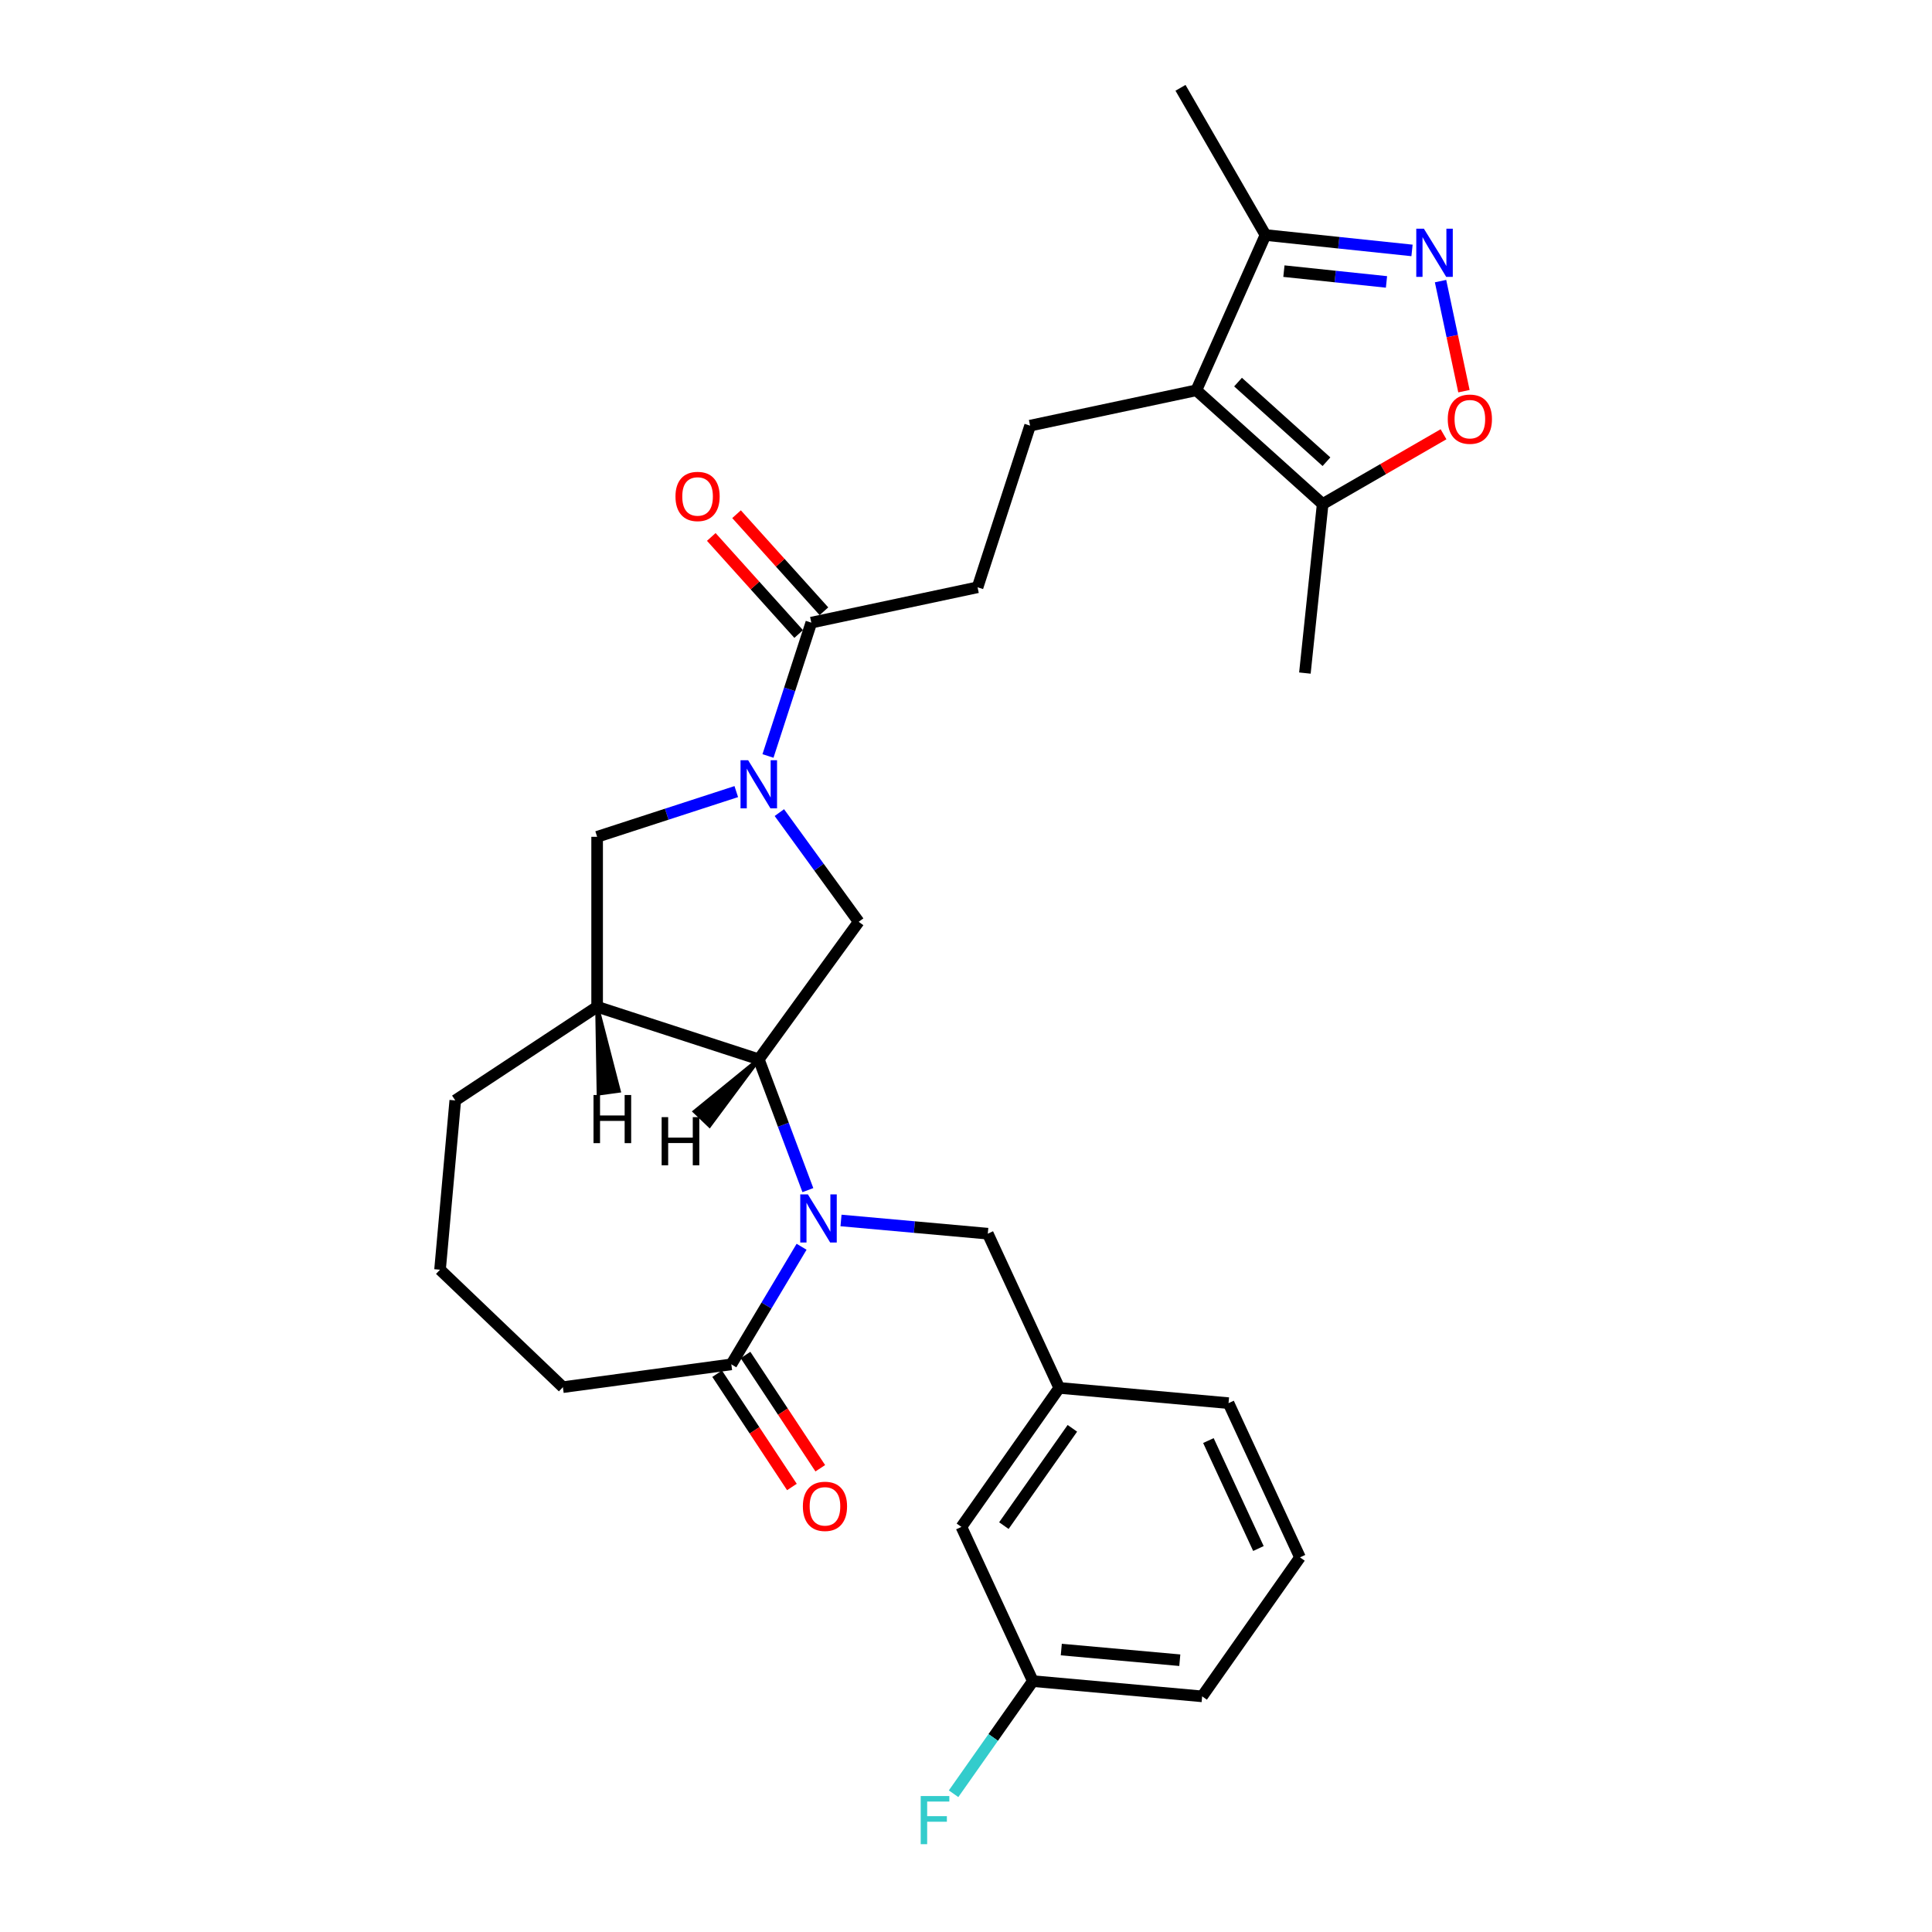 <?xml version='1.0' encoding='iso-8859-1'?>
<svg version='1.1' baseProfile='full'
              xmlns='http://www.w3.org/2000/svg'
                      xmlns:rdkit='http://www.rdkit.org/xml'
                      xmlns:xlink='http://www.w3.org/1999/xlink'
                  xml:space='preserve'
width='1000px' height='1000px' viewBox='0 0 1000 1000'>
<!-- END OF HEADER -->
<rect style='opacity:1.0;fill:#FFFFFF;stroke:none' width='1000' height='1000' x='0' y='0'> </rect>
<path class='bond-1' d='M 418.157,616.007 L 405.451,582.151' style='fill:none;fill-rule:evenodd;stroke:#0000FF;stroke-width:6px;stroke-linecap:butt;stroke-linejoin:miter;stroke-opacity:1' />
<path class='bond-1' d='M 405.451,582.151 L 392.745,548.296' style='fill:none;fill-rule:evenodd;stroke:#000000;stroke-width:6px;stroke-linecap:butt;stroke-linejoin:miter;stroke-opacity:1' />
<path class='bond-6' d='M 414.901,645.321 L 396.717,675.755' style='fill:none;fill-rule:evenodd;stroke:#0000FF;stroke-width:6px;stroke-linecap:butt;stroke-linejoin:miter;stroke-opacity:1' />
<path class='bond-6' d='M 396.717,675.755 L 378.534,706.188' style='fill:none;fill-rule:evenodd;stroke:#000000;stroke-width:6px;stroke-linecap:butt;stroke-linejoin:miter;stroke-opacity:1' />
<path class='bond-13' d='M 435.306,631.712 L 473.294,635.131' style='fill:none;fill-rule:evenodd;stroke:#0000FF;stroke-width:6px;stroke-linecap:butt;stroke-linejoin:miter;stroke-opacity:1' />
<path class='bond-13' d='M 473.294,635.131 L 511.282,638.55' style='fill:none;fill-rule:evenodd;stroke:#000000;stroke-width:6px;stroke-linecap:butt;stroke-linejoin:miter;stroke-opacity:1' />
<path class='bond-0' d='M 403.394,420.602 L 423.925,448.861' style='fill:none;fill-rule:evenodd;stroke:#0000FF;stroke-width:6px;stroke-linecap:butt;stroke-linejoin:miter;stroke-opacity:1' />
<path class='bond-0' d='M 423.925,448.861 L 444.457,477.12' style='fill:none;fill-rule:evenodd;stroke:#000000;stroke-width:6px;stroke-linecap:butt;stroke-linejoin:miter;stroke-opacity:1' />
<path class='bond-8' d='M 397.507,391.288 L 408.719,356.78' style='fill:none;fill-rule:evenodd;stroke:#0000FF;stroke-width:6px;stroke-linecap:butt;stroke-linejoin:miter;stroke-opacity:1' />
<path class='bond-8' d='M 408.719,356.78 L 419.931,322.273' style='fill:none;fill-rule:evenodd;stroke:#000000;stroke-width:6px;stroke-linecap:butt;stroke-linejoin:miter;stroke-opacity:1' />
<path class='bond-30' d='M 381.097,409.729 L 345.085,421.43' style='fill:none;fill-rule:evenodd;stroke:#0000FF;stroke-width:6px;stroke-linecap:butt;stroke-linejoin:miter;stroke-opacity:1' />
<path class='bond-30' d='M 345.085,421.43 L 309.073,433.131' style='fill:none;fill-rule:evenodd;stroke:#000000;stroke-width:6px;stroke-linecap:butt;stroke-linejoin:miter;stroke-opacity:1' />
<path class='bond-4' d='M 392.745,548.296 L 444.457,477.12' style='fill:none;fill-rule:evenodd;stroke:#000000;stroke-width:6px;stroke-linecap:butt;stroke-linejoin:miter;stroke-opacity:1' />
<path class='bond-7' d='M 392.745,548.296 L 309.073,521.109' style='fill:none;fill-rule:evenodd;stroke:#000000;stroke-width:6px;stroke-linecap:butt;stroke-linejoin:miter;stroke-opacity:1' />
<path class='bond-33' d='M 392.745,548.296 L 359.611,575.312 L 367.242,582.608 Z' style='fill:#000000;fill-rule:evenodd;fill-opacity:1;stroke:#000000;stroke-width:2px;stroke-linecap:butt;stroke-linejoin:miter;stroke-opacity:1;' />
<path class='bond-2' d='M 619.229,202.017 L 533.174,220.309' style='fill:none;fill-rule:evenodd;stroke:#000000;stroke-width:6px;stroke-linecap:butt;stroke-linejoin:miter;stroke-opacity:1' />
<path class='bond-9' d='M 619.229,202.017 L 684.609,260.886' style='fill:none;fill-rule:evenodd;stroke:#000000;stroke-width:6px;stroke-linecap:butt;stroke-linejoin:miter;stroke-opacity:1' />
<path class='bond-9' d='M 640.81,197.772 L 686.576,238.98' style='fill:none;fill-rule:evenodd;stroke:#000000;stroke-width:6px;stroke-linecap:butt;stroke-linejoin:miter;stroke-opacity:1' />
<path class='bond-10' d='M 619.229,202.017 L 655.013,121.646' style='fill:none;fill-rule:evenodd;stroke:#000000;stroke-width:6px;stroke-linecap:butt;stroke-linejoin:miter;stroke-opacity:1' />
<path class='bond-3' d='M 730.86,129.618 L 692.937,125.632' style='fill:none;fill-rule:evenodd;stroke:#0000FF;stroke-width:6px;stroke-linecap:butt;stroke-linejoin:miter;stroke-opacity:1' />
<path class='bond-3' d='M 692.937,125.632 L 655.013,121.646' style='fill:none;fill-rule:evenodd;stroke:#000000;stroke-width:6px;stroke-linecap:butt;stroke-linejoin:miter;stroke-opacity:1' />
<path class='bond-3' d='M 717.644,145.921 L 691.097,143.131' style='fill:none;fill-rule:evenodd;stroke:#0000FF;stroke-width:6px;stroke-linecap:butt;stroke-linejoin:miter;stroke-opacity:1' />
<path class='bond-3' d='M 691.097,143.131 L 664.551,140.341' style='fill:none;fill-rule:evenodd;stroke:#000000;stroke-width:6px;stroke-linecap:butt;stroke-linejoin:miter;stroke-opacity:1' />
<path class='bond-32' d='M 745.624,145.499 L 751.679,173.986' style='fill:none;fill-rule:evenodd;stroke:#0000FF;stroke-width:6px;stroke-linecap:butt;stroke-linejoin:miter;stroke-opacity:1' />
<path class='bond-32' d='M 751.679,173.986 L 757.735,202.474' style='fill:none;fill-rule:evenodd;stroke:#FF0000;stroke-width:6px;stroke-linecap:butt;stroke-linejoin:miter;stroke-opacity:1' />
<path class='bond-5' d='M 747.164,224.77 L 715.887,242.828' style='fill:none;fill-rule:evenodd;stroke:#FF0000;stroke-width:6px;stroke-linecap:butt;stroke-linejoin:miter;stroke-opacity:1' />
<path class='bond-5' d='M 715.887,242.828 L 684.609,260.886' style='fill:none;fill-rule:evenodd;stroke:#000000;stroke-width:6px;stroke-linecap:butt;stroke-linejoin:miter;stroke-opacity:1' />
<path class='bond-15' d='M 371.192,711.035 L 390.541,740.348' style='fill:none;fill-rule:evenodd;stroke:#000000;stroke-width:6px;stroke-linecap:butt;stroke-linejoin:miter;stroke-opacity:1' />
<path class='bond-15' d='M 390.541,740.348 L 409.891,769.661' style='fill:none;fill-rule:evenodd;stroke:#FF0000;stroke-width:6px;stroke-linecap:butt;stroke-linejoin:miter;stroke-opacity:1' />
<path class='bond-15' d='M 385.877,701.342 L 405.226,730.655' style='fill:none;fill-rule:evenodd;stroke:#000000;stroke-width:6px;stroke-linecap:butt;stroke-linejoin:miter;stroke-opacity:1' />
<path class='bond-15' d='M 405.226,730.655 L 424.575,759.968' style='fill:none;fill-rule:evenodd;stroke:#FF0000;stroke-width:6px;stroke-linecap:butt;stroke-linejoin:miter;stroke-opacity:1' />
<path class='bond-22' d='M 378.534,706.188 L 291.353,717.998' style='fill:none;fill-rule:evenodd;stroke:#000000;stroke-width:6px;stroke-linecap:butt;stroke-linejoin:miter;stroke-opacity:1' />
<path class='bond-11' d='M 309.073,521.109 L 309.073,433.131' style='fill:none;fill-rule:evenodd;stroke:#000000;stroke-width:6px;stroke-linecap:butt;stroke-linejoin:miter;stroke-opacity:1' />
<path class='bond-21' d='M 309.073,521.109 L 235.649,569.576' style='fill:none;fill-rule:evenodd;stroke:#000000;stroke-width:6px;stroke-linecap:butt;stroke-linejoin:miter;stroke-opacity:1' />
<path class='bond-34' d='M 309.073,521.109 L 309.829,566.015 L 320.291,564.598 Z' style='fill:#000000;fill-rule:evenodd;fill-opacity:1;stroke:#000000;stroke-width:2px;stroke-linecap:butt;stroke-linejoin:miter;stroke-opacity:1;' />
<path class='bond-14' d='M 419.931,322.273 L 505.987,303.981' style='fill:none;fill-rule:evenodd;stroke:#000000;stroke-width:6px;stroke-linecap:butt;stroke-linejoin:miter;stroke-opacity:1' />
<path class='bond-16' d='M 426.469,316.386 L 403.853,291.268' style='fill:none;fill-rule:evenodd;stroke:#000000;stroke-width:6px;stroke-linecap:butt;stroke-linejoin:miter;stroke-opacity:1' />
<path class='bond-16' d='M 403.853,291.268 L 381.237,266.15' style='fill:none;fill-rule:evenodd;stroke:#FF0000;stroke-width:6px;stroke-linecap:butt;stroke-linejoin:miter;stroke-opacity:1' />
<path class='bond-16' d='M 413.393,328.16 L 390.777,303.042' style='fill:none;fill-rule:evenodd;stroke:#000000;stroke-width:6px;stroke-linecap:butt;stroke-linejoin:miter;stroke-opacity:1' />
<path class='bond-16' d='M 390.777,303.042 L 368.161,277.924' style='fill:none;fill-rule:evenodd;stroke:#FF0000;stroke-width:6px;stroke-linecap:butt;stroke-linejoin:miter;stroke-opacity:1' />
<path class='bond-23' d='M 684.609,260.886 L 675.413,348.382' style='fill:none;fill-rule:evenodd;stroke:#000000;stroke-width:6px;stroke-linecap:butt;stroke-linejoin:miter;stroke-opacity:1' />
<path class='bond-25' d='M 655.013,121.646 L 611.024,45.455' style='fill:none;fill-rule:evenodd;stroke:#000000;stroke-width:6px;stroke-linecap:butt;stroke-linejoin:miter;stroke-opacity:1' />
<path class='bond-12' d='M 533.174,220.309 L 505.987,303.981' style='fill:none;fill-rule:evenodd;stroke:#000000;stroke-width:6px;stroke-linecap:butt;stroke-linejoin:miter;stroke-opacity:1' />
<path class='bond-17' d='M 511.282,638.55 L 548.264,718.378' style='fill:none;fill-rule:evenodd;stroke:#000000;stroke-width:6px;stroke-linecap:butt;stroke-linejoin:miter;stroke-opacity:1' />
<path class='bond-18' d='M 548.264,718.378 L 497.622,790.319' style='fill:none;fill-rule:evenodd;stroke:#000000;stroke-width:6px;stroke-linecap:butt;stroke-linejoin:miter;stroke-opacity:1' />
<path class='bond-18' d='M 555.056,739.297 L 519.607,789.656' style='fill:none;fill-rule:evenodd;stroke:#000000;stroke-width:6px;stroke-linecap:butt;stroke-linejoin:miter;stroke-opacity:1' />
<path class='bond-27' d='M 548.264,718.378 L 635.888,726.264' style='fill:none;fill-rule:evenodd;stroke:#000000;stroke-width:6px;stroke-linecap:butt;stroke-linejoin:miter;stroke-opacity:1' />
<path class='bond-19' d='M 497.622,790.319 L 534.604,870.147' style='fill:none;fill-rule:evenodd;stroke:#000000;stroke-width:6px;stroke-linecap:butt;stroke-linejoin:miter;stroke-opacity:1' />
<path class='bond-20' d='M 534.604,870.147 L 514.087,899.293' style='fill:none;fill-rule:evenodd;stroke:#000000;stroke-width:6px;stroke-linecap:butt;stroke-linejoin:miter;stroke-opacity:1' />
<path class='bond-20' d='M 514.087,899.293 L 493.57,928.44' style='fill:none;fill-rule:evenodd;stroke:#33CCCC;stroke-width:6px;stroke-linecap:butt;stroke-linejoin:miter;stroke-opacity:1' />
<path class='bond-31' d='M 534.604,870.147 L 622.228,878.033' style='fill:none;fill-rule:evenodd;stroke:#000000;stroke-width:6px;stroke-linecap:butt;stroke-linejoin:miter;stroke-opacity:1' />
<path class='bond-31' d='M 549.325,853.805 L 610.662,859.325' style='fill:none;fill-rule:evenodd;stroke:#000000;stroke-width:6px;stroke-linecap:butt;stroke-linejoin:miter;stroke-opacity:1' />
<path class='bond-29' d='M 235.649,569.576 L 227.763,657.2' style='fill:none;fill-rule:evenodd;stroke:#000000;stroke-width:6px;stroke-linecap:butt;stroke-linejoin:miter;stroke-opacity:1' />
<path class='bond-24' d='M 291.353,717.998 L 227.763,657.2' style='fill:none;fill-rule:evenodd;stroke:#000000;stroke-width:6px;stroke-linecap:butt;stroke-linejoin:miter;stroke-opacity:1' />
<path class='bond-26' d='M 672.87,806.092 L 635.888,726.264' style='fill:none;fill-rule:evenodd;stroke:#000000;stroke-width:6px;stroke-linecap:butt;stroke-linejoin:miter;stroke-opacity:1' />
<path class='bond-26' d='M 651.357,801.514 L 625.469,745.635' style='fill:none;fill-rule:evenodd;stroke:#000000;stroke-width:6px;stroke-linecap:butt;stroke-linejoin:miter;stroke-opacity:1' />
<path class='bond-28' d='M 672.87,806.092 L 622.228,878.033' style='fill:none;fill-rule:evenodd;stroke:#000000;stroke-width:6px;stroke-linecap:butt;stroke-linejoin:miter;stroke-opacity:1' />
<path  class='atom-0' d='M 418.151 618.206
L 426.315 631.403
Q 427.124 632.705, 428.426 635.063
Q 429.728 637.421, 429.799 637.561
L 429.799 618.206
L 433.107 618.206
L 433.107 643.122
L 429.693 643.122
L 420.931 628.693
Q 419.91 627.004, 418.819 625.069
Q 417.763 623.133, 417.447 622.535
L 417.447 643.122
L 414.209 643.122
L 414.209 618.206
L 418.151 618.206
' fill='#0000FF'/>
<path  class='atom-1' d='M 387.237 393.487
L 395.402 406.684
Q 396.211 407.986, 397.513 410.344
Q 398.815 412.701, 398.886 412.842
L 398.886 393.487
L 402.194 393.487
L 402.194 418.402
L 398.78 418.402
L 390.017 403.974
Q 388.997 402.285, 387.906 400.349
Q 386.85 398.414, 386.534 397.816
L 386.534 418.402
L 383.296 418.402
L 383.296 393.487
L 387.237 393.487
' fill='#0000FF'/>
<path  class='atom-4' d='M 737.001 118.384
L 745.166 131.581
Q 745.975 132.883, 747.277 135.241
Q 748.579 137.599, 748.65 137.739
L 748.65 118.384
L 751.958 118.384
L 751.958 143.3
L 748.544 143.3
L 739.781 128.871
Q 738.761 127.182, 737.67 125.246
Q 736.614 123.311, 736.297 122.713
L 736.297 143.3
L 733.06 143.3
L 733.06 118.384
L 737.001 118.384
' fill='#0000FF'/>
<path  class='atom-6' d='M 749.363 216.968
Q 749.363 210.985, 752.319 207.642
Q 755.275 204.299, 760.8 204.299
Q 766.325 204.299, 769.281 207.642
Q 772.237 210.985, 772.237 216.968
Q 772.237 223.021, 769.246 226.469
Q 766.255 229.883, 760.8 229.883
Q 755.311 229.883, 752.319 226.469
Q 749.363 223.056, 749.363 216.968
M 760.8 227.067
Q 764.601 227.067, 766.642 224.534
Q 768.718 221.965, 768.718 216.968
Q 768.718 212.076, 766.642 209.613
Q 764.601 207.114, 760.8 207.114
Q 757 207.114, 754.923 209.577
Q 752.882 212.041, 752.882 216.968
Q 752.882 222, 754.923 224.534
Q 757 227.067, 760.8 227.067
' fill='#FF0000'/>
<path  class='atom-16' d='M 415.564 779.683
Q 415.564 773.7, 418.52 770.357
Q 421.476 767.014, 427.001 767.014
Q 432.526 767.014, 435.482 770.357
Q 438.438 773.7, 438.438 779.683
Q 438.438 785.736, 435.447 789.185
Q 432.456 792.598, 427.001 792.598
Q 421.511 792.598, 418.52 789.185
Q 415.564 785.771, 415.564 779.683
M 427.001 789.783
Q 430.802 789.783, 432.843 787.249
Q 434.919 784.68, 434.919 779.683
Q 434.919 774.791, 432.843 772.328
Q 430.802 769.829, 427.001 769.829
Q 423.2 769.829, 421.124 772.293
Q 419.083 774.756, 419.083 779.683
Q 419.083 784.715, 421.124 787.249
Q 423.2 789.783, 427.001 789.783
' fill='#FF0000'/>
<path  class='atom-17' d='M 349.626 256.963
Q 349.626 250.98, 352.582 247.637
Q 355.538 244.294, 361.063 244.294
Q 366.588 244.294, 369.544 247.637
Q 372.5 250.98, 372.5 256.963
Q 372.5 263.016, 369.509 266.464
Q 366.517 269.878, 361.063 269.878
Q 355.573 269.878, 352.582 266.464
Q 349.626 263.051, 349.626 256.963
M 361.063 267.063
Q 364.863 267.063, 366.904 264.529
Q 368.981 261.96, 368.981 256.963
Q 368.981 252.071, 366.904 249.608
Q 364.863 247.109, 361.063 247.109
Q 357.262 247.109, 355.186 249.573
Q 353.145 252.036, 353.145 256.963
Q 353.145 261.995, 355.186 264.529
Q 357.262 267.063, 361.063 267.063
' fill='#FF0000'/>
<path  class='atom-21' d='M 476.555 929.63
L 491.371 929.63
L 491.371 932.481
L 479.898 932.481
L 479.898 940.047
L 490.104 940.047
L 490.104 942.932
L 479.898 942.932
L 479.898 954.545
L 476.555 954.545
L 476.555 929.63
' fill='#33CCCC'/>
<path  class='atom-30' d='M 342.465 578.232
L 345.843 578.232
L 345.843 588.824
L 358.582 588.824
L 358.582 578.232
L 361.961 578.232
L 361.961 603.147
L 358.582 603.147
L 358.582 591.639
L 345.843 591.639
L 345.843 603.147
L 342.465 603.147
L 342.465 578.232
' fill='#000000'/>
<path  class='atom-31' d='M 307.198 566.773
L 310.576 566.773
L 310.576 577.365
L 323.315 577.365
L 323.315 566.773
L 326.694 566.773
L 326.694 591.688
L 323.315 591.688
L 323.315 580.181
L 310.576 580.181
L 310.576 591.688
L 307.198 591.688
L 307.198 566.773
' fill='#000000'/>
</svg>
